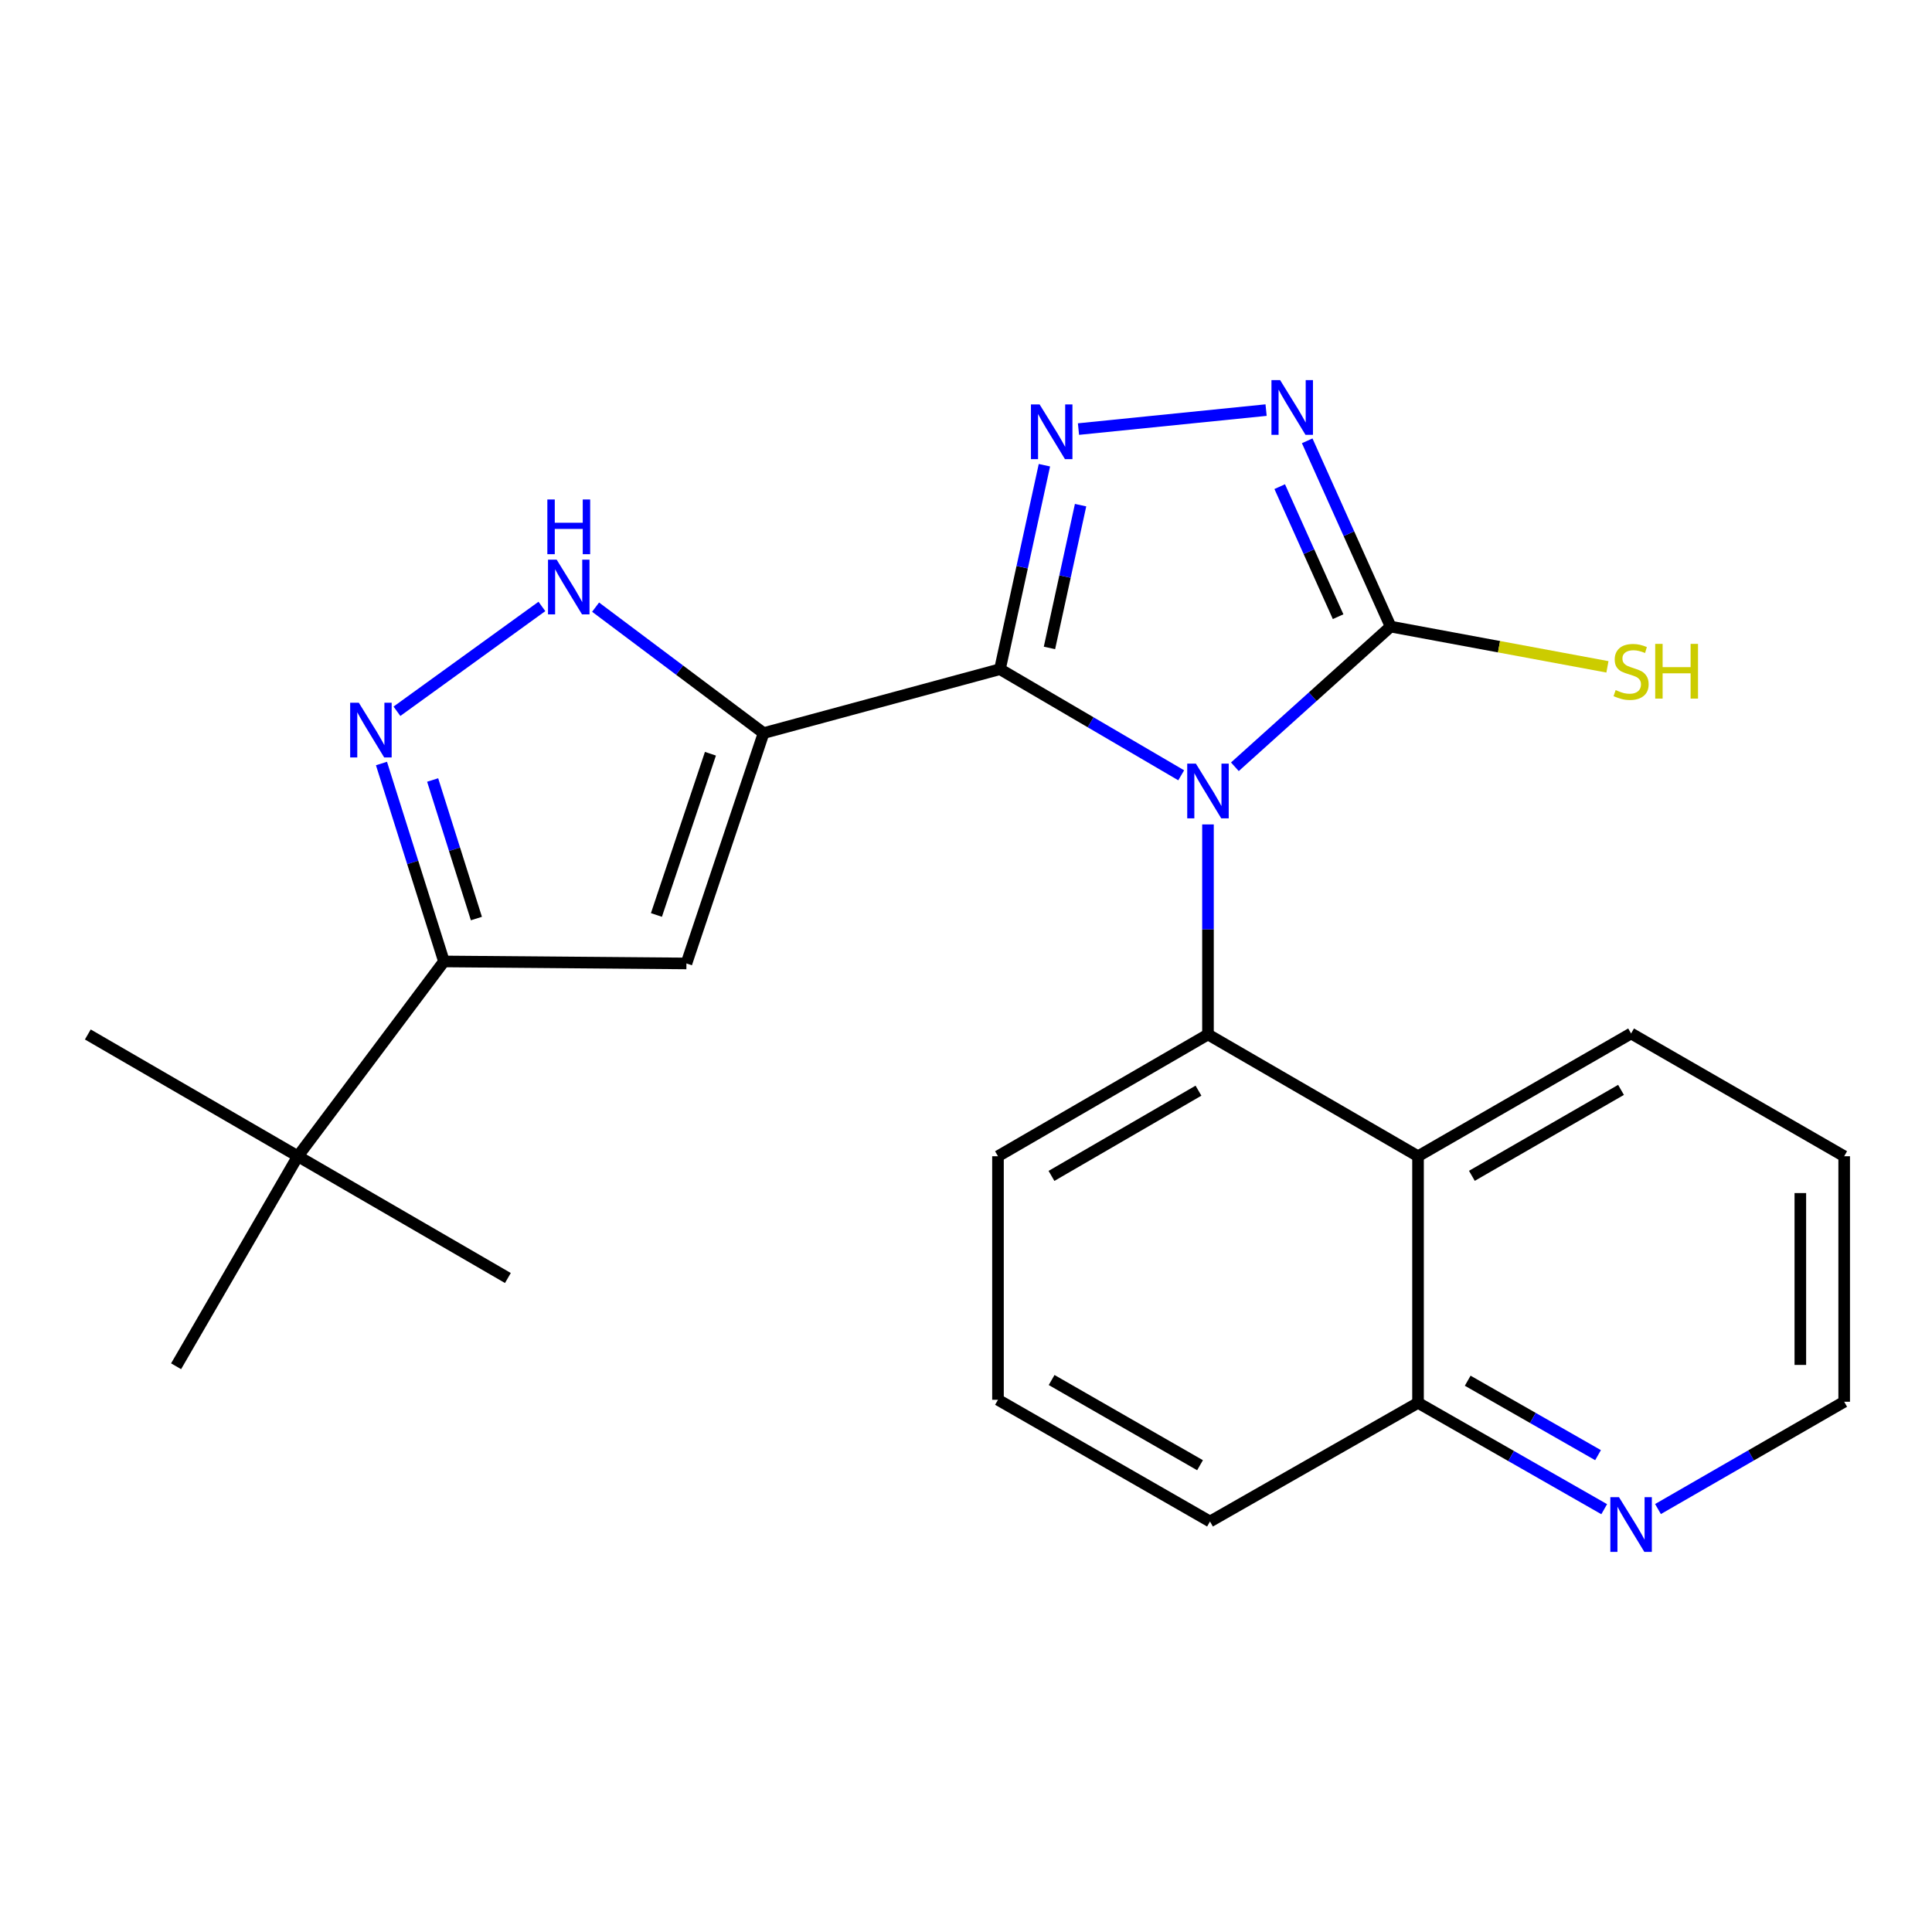 <?xml version='1.0' encoding='iso-8859-1'?>
<svg version='1.1' baseProfile='full'
              xmlns='http://www.w3.org/2000/svg'
                      xmlns:rdkit='http://www.rdkit.org/xml'
                      xmlns:xlink='http://www.w3.org/1999/xlink'
                  xml:space='preserve'
width='1000px' height='1000px' viewBox='0 0 1000 1000'>
<!-- END OF HEADER -->
<rect style='opacity:1.0;fill:#FFFFFF;stroke:none' width='1000' height='1000' x='0' y='0'> </rect>
<path class='bond-0' d='M 611.389,401.297 L 564.482,373.834' style='fill:none;fill-rule:evenodd;stroke:#0000FF;stroke-width:6px;stroke-linecap:butt;stroke-linejoin:miter;stroke-opacity:1' />
<path class='bond-0' d='M 564.482,373.834 L 517.576,346.371' style='fill:none;fill-rule:evenodd;stroke:#000000;stroke-width:6px;stroke-linecap:butt;stroke-linejoin:miter;stroke-opacity:1' />
<path class='bond-3' d='M 639.168,396.882 L 679.476,360.601' style='fill:none;fill-rule:evenodd;stroke:#0000FF;stroke-width:6px;stroke-linecap:butt;stroke-linejoin:miter;stroke-opacity:1' />
<path class='bond-3' d='M 679.476,360.601 L 719.784,324.319' style='fill:none;fill-rule:evenodd;stroke:#000000;stroke-width:6px;stroke-linecap:butt;stroke-linejoin:miter;stroke-opacity:1' />
<path class='bond-4' d='M 625.248,426.722 L 625.248,481.082' style='fill:none;fill-rule:evenodd;stroke:#0000FF;stroke-width:6px;stroke-linecap:butt;stroke-linejoin:miter;stroke-opacity:1' />
<path class='bond-4' d='M 625.248,481.082 L 625.248,535.441' style='fill:none;fill-rule:evenodd;stroke:#000000;stroke-width:6px;stroke-linecap:butt;stroke-linejoin:miter;stroke-opacity:1' />
<path class='bond-1' d='M 517.576,346.371 L 395.227,379.454' style='fill:none;fill-rule:evenodd;stroke:#000000;stroke-width:6px;stroke-linecap:butt;stroke-linejoin:miter;stroke-opacity:1' />
<path class='bond-2' d='M 517.576,346.371 L 529.08,293.584' style='fill:none;fill-rule:evenodd;stroke:#000000;stroke-width:6px;stroke-linecap:butt;stroke-linejoin:miter;stroke-opacity:1' />
<path class='bond-2' d='M 529.08,293.584 L 540.584,240.797' style='fill:none;fill-rule:evenodd;stroke:#0000FF;stroke-width:6px;stroke-linecap:butt;stroke-linejoin:miter;stroke-opacity:1' />
<path class='bond-2' d='M 543.201,335.367 L 551.254,298.416' style='fill:none;fill-rule:evenodd;stroke:#000000;stroke-width:6px;stroke-linecap:butt;stroke-linejoin:miter;stroke-opacity:1' />
<path class='bond-2' d='M 551.254,298.416 L 559.307,261.465' style='fill:none;fill-rule:evenodd;stroke:#0000FF;stroke-width:6px;stroke-linecap:butt;stroke-linejoin:miter;stroke-opacity:1' />
<path class='bond-6' d='M 395.227,379.454 L 355.297,498.676' style='fill:none;fill-rule:evenodd;stroke:#000000;stroke-width:6px;stroke-linecap:butt;stroke-linejoin:miter;stroke-opacity:1' />
<path class='bond-6' d='M 367.718,390.13 L 339.767,473.586' style='fill:none;fill-rule:evenodd;stroke:#000000;stroke-width:6px;stroke-linecap:butt;stroke-linejoin:miter;stroke-opacity:1' />
<path class='bond-7' d='M 395.227,379.454 L 351.753,346.857' style='fill:none;fill-rule:evenodd;stroke:#000000;stroke-width:6px;stroke-linecap:butt;stroke-linejoin:miter;stroke-opacity:1' />
<path class='bond-7' d='M 351.753,346.857 L 308.279,314.26' style='fill:none;fill-rule:evenodd;stroke:#0000FF;stroke-width:6px;stroke-linecap:butt;stroke-linejoin:miter;stroke-opacity:1' />
<path class='bond-24' d='M 558.223,222.09 L 655.327,212.265' style='fill:none;fill-rule:evenodd;stroke:#0000FF;stroke-width:6px;stroke-linecap:butt;stroke-linejoin:miter;stroke-opacity:1' />
<path class='bond-5' d='M 719.784,324.319 L 698.193,276.243' style='fill:none;fill-rule:evenodd;stroke:#000000;stroke-width:6px;stroke-linecap:butt;stroke-linejoin:miter;stroke-opacity:1' />
<path class='bond-5' d='M 698.193,276.243 L 676.602,228.166' style='fill:none;fill-rule:evenodd;stroke:#0000FF;stroke-width:6px;stroke-linecap:butt;stroke-linejoin:miter;stroke-opacity:1' />
<path class='bond-5' d='M 692.604,319.194 L 677.49,285.54' style='fill:none;fill-rule:evenodd;stroke:#000000;stroke-width:6px;stroke-linecap:butt;stroke-linejoin:miter;stroke-opacity:1' />
<path class='bond-5' d='M 677.49,285.54 L 662.377,251.886' style='fill:none;fill-rule:evenodd;stroke:#0000FF;stroke-width:6px;stroke-linecap:butt;stroke-linejoin:miter;stroke-opacity:1' />
<path class='bond-14' d='M 719.784,324.319 L 775.894,334.738' style='fill:none;fill-rule:evenodd;stroke:#000000;stroke-width:6px;stroke-linecap:butt;stroke-linejoin:miter;stroke-opacity:1' />
<path class='bond-14' d='M 775.894,334.738 L 832.005,345.156' style='fill:none;fill-rule:evenodd;stroke:#CCCC00;stroke-width:6px;stroke-linecap:butt;stroke-linejoin:miter;stroke-opacity:1' />
<path class='bond-10' d='M 625.248,535.441 L 733.968,598.469' style='fill:none;fill-rule:evenodd;stroke:#000000;stroke-width:6px;stroke-linecap:butt;stroke-linejoin:miter;stroke-opacity:1' />
<path class='bond-15' d='M 625.248,535.441 L 516.554,598.469' style='fill:none;fill-rule:evenodd;stroke:#000000;stroke-width:6px;stroke-linecap:butt;stroke-linejoin:miter;stroke-opacity:1' />
<path class='bond-15' d='M 620.329,564.528 L 544.243,608.647' style='fill:none;fill-rule:evenodd;stroke:#000000;stroke-width:6px;stroke-linecap:butt;stroke-linejoin:miter;stroke-opacity:1' />
<path class='bond-9' d='M 355.297,498.676 L 229.797,497.642' style='fill:none;fill-rule:evenodd;stroke:#000000;stroke-width:6px;stroke-linecap:butt;stroke-linejoin:miter;stroke-opacity:1' />
<path class='bond-8' d='M 280.489,313.894 L 205.456,368.151' style='fill:none;fill-rule:evenodd;stroke:#0000FF;stroke-width:6px;stroke-linecap:butt;stroke-linejoin:miter;stroke-opacity:1' />
<path class='bond-26' d='M 197.448,395.191 L 213.622,446.416' style='fill:none;fill-rule:evenodd;stroke:#0000FF;stroke-width:6px;stroke-linecap:butt;stroke-linejoin:miter;stroke-opacity:1' />
<path class='bond-26' d='M 213.622,446.416 L 229.797,497.642' style='fill:none;fill-rule:evenodd;stroke:#000000;stroke-width:6px;stroke-linecap:butt;stroke-linejoin:miter;stroke-opacity:1' />
<path class='bond-26' d='M 223.941,403.725 L 235.264,439.583' style='fill:none;fill-rule:evenodd;stroke:#0000FF;stroke-width:6px;stroke-linecap:butt;stroke-linejoin:miter;stroke-opacity:1' />
<path class='bond-26' d='M 235.264,439.583 L 246.586,475.441' style='fill:none;fill-rule:evenodd;stroke:#000000;stroke-width:6px;stroke-linecap:butt;stroke-linejoin:miter;stroke-opacity:1' />
<path class='bond-11' d='M 229.797,497.642 L 154.174,598.469' style='fill:none;fill-rule:evenodd;stroke:#000000;stroke-width:6px;stroke-linecap:butt;stroke-linejoin:miter;stroke-opacity:1' />
<path class='bond-12' d='M 733.968,598.469 L 733.968,726.1' style='fill:none;fill-rule:evenodd;stroke:#000000;stroke-width:6px;stroke-linecap:butt;stroke-linejoin:miter;stroke-opacity:1' />
<path class='bond-16' d='M 733.968,598.469 L 844.25,534.924' style='fill:none;fill-rule:evenodd;stroke:#000000;stroke-width:6px;stroke-linecap:butt;stroke-linejoin:miter;stroke-opacity:1' />
<path class='bond-16' d='M 761.84,608.601 L 839.038,564.12' style='fill:none;fill-rule:evenodd;stroke:#000000;stroke-width:6px;stroke-linecap:butt;stroke-linejoin:miter;stroke-opacity:1' />
<path class='bond-18' d='M 154.174,598.469 L 91.146,707.175' style='fill:none;fill-rule:evenodd;stroke:#000000;stroke-width:6px;stroke-linecap:butt;stroke-linejoin:miter;stroke-opacity:1' />
<path class='bond-19' d='M 154.174,598.469 L 262.88,661.497' style='fill:none;fill-rule:evenodd;stroke:#000000;stroke-width:6px;stroke-linecap:butt;stroke-linejoin:miter;stroke-opacity:1' />
<path class='bond-20' d='M 154.174,598.469 L 45.455,535.441' style='fill:none;fill-rule:evenodd;stroke:#000000;stroke-width:6px;stroke-linecap:butt;stroke-linejoin:miter;stroke-opacity:1' />
<path class='bond-13' d='M 733.968,726.1 L 782.151,753.627' style='fill:none;fill-rule:evenodd;stroke:#000000;stroke-width:6px;stroke-linecap:butt;stroke-linejoin:miter;stroke-opacity:1' />
<path class='bond-13' d='M 782.151,753.627 L 830.335,781.153' style='fill:none;fill-rule:evenodd;stroke:#0000FF;stroke-width:6px;stroke-linecap:butt;stroke-linejoin:miter;stroke-opacity:1' />
<path class='bond-13' d='M 759.68,714.653 L 793.409,733.921' style='fill:none;fill-rule:evenodd;stroke:#000000;stroke-width:6px;stroke-linecap:butt;stroke-linejoin:miter;stroke-opacity:1' />
<path class='bond-13' d='M 793.409,733.921 L 827.137,753.19' style='fill:none;fill-rule:evenodd;stroke:#0000FF;stroke-width:6px;stroke-linecap:butt;stroke-linejoin:miter;stroke-opacity:1' />
<path class='bond-25' d='M 733.968,726.1 L 626.295,787.527' style='fill:none;fill-rule:evenodd;stroke:#000000;stroke-width:6px;stroke-linecap:butt;stroke-linejoin:miter;stroke-opacity:1' />
<path class='bond-27' d='M 858.173,781.08 L 906.359,753.313' style='fill:none;fill-rule:evenodd;stroke:#0000FF;stroke-width:6px;stroke-linecap:butt;stroke-linejoin:miter;stroke-opacity:1' />
<path class='bond-27' d='M 906.359,753.313 L 954.545,725.545' style='fill:none;fill-rule:evenodd;stroke:#000000;stroke-width:6px;stroke-linecap:butt;stroke-linejoin:miter;stroke-opacity:1' />
<path class='bond-17' d='M 516.554,598.469 L 516.554,724.524' style='fill:none;fill-rule:evenodd;stroke:#000000;stroke-width:6px;stroke-linecap:butt;stroke-linejoin:miter;stroke-opacity:1' />
<path class='bond-23' d='M 844.25,534.924 L 954.545,598.469' style='fill:none;fill-rule:evenodd;stroke:#000000;stroke-width:6px;stroke-linecap:butt;stroke-linejoin:miter;stroke-opacity:1' />
<path class='bond-22' d='M 516.554,724.524 L 626.295,787.527' style='fill:none;fill-rule:evenodd;stroke:#000000;stroke-width:6px;stroke-linecap:butt;stroke-linejoin:miter;stroke-opacity:1' />
<path class='bond-22' d='M 544.315,714.293 L 621.133,758.395' style='fill:none;fill-rule:evenodd;stroke:#000000;stroke-width:6px;stroke-linecap:butt;stroke-linejoin:miter;stroke-opacity:1' />
<path class='bond-21' d='M 954.545,725.545 L 954.545,598.469' style='fill:none;fill-rule:evenodd;stroke:#000000;stroke-width:6px;stroke-linecap:butt;stroke-linejoin:miter;stroke-opacity:1' />
<path class='bond-21' d='M 931.851,706.484 L 931.851,617.53' style='fill:none;fill-rule:evenodd;stroke:#000000;stroke-width:6px;stroke-linecap:butt;stroke-linejoin:miter;stroke-opacity:1' />
<path  class='atom-0' d='M 618.988 395.251
L 628.268 410.251
Q 629.188 411.731, 630.668 414.411
Q 632.148 417.091, 632.228 417.251
L 632.228 395.251
L 635.988 395.251
L 635.988 423.571
L 632.108 423.571
L 622.148 407.171
Q 620.988 405.251, 619.748 403.051
Q 618.548 400.851, 618.188 400.171
L 618.188 423.571
L 614.508 423.571
L 614.508 395.251
L 618.988 395.251
' fill='#0000FF'/>
<path  class='atom-3' d='M 538.095 209.333
L 547.375 224.333
Q 548.295 225.813, 549.775 228.493
Q 551.255 231.173, 551.335 231.333
L 551.335 209.333
L 555.095 209.333
L 555.095 237.653
L 551.215 237.653
L 541.255 221.253
Q 540.095 219.333, 538.855 217.133
Q 537.655 214.933, 537.295 214.253
L 537.295 237.653
L 533.615 237.653
L 533.615 209.333
L 538.095 209.333
' fill='#0000FF'/>
<path  class='atom-6' d='M 662.587 196.737
L 671.867 211.737
Q 672.787 213.217, 674.267 215.897
Q 675.747 218.577, 675.827 218.737
L 675.827 196.737
L 679.587 196.737
L 679.587 225.057
L 675.707 225.057
L 665.747 208.657
Q 664.587 206.737, 663.347 204.537
Q 662.147 202.337, 661.787 201.657
L 661.787 225.057
L 658.107 225.057
L 658.107 196.737
L 662.587 196.737
' fill='#0000FF'/>
<path  class='atom-8' d='M 288.128 289.684
L 297.408 304.684
Q 298.328 306.164, 299.808 308.844
Q 301.288 311.524, 301.368 311.684
L 301.368 289.684
L 305.128 289.684
L 305.128 318.004
L 301.248 318.004
L 291.288 301.604
Q 290.128 299.684, 288.888 297.484
Q 287.688 295.284, 287.328 294.604
L 287.328 318.004
L 283.648 318.004
L 283.648 289.684
L 288.128 289.684
' fill='#0000FF'/>
<path  class='atom-8' d='M 283.308 258.532
L 287.148 258.532
L 287.148 270.572
L 301.628 270.572
L 301.628 258.532
L 305.468 258.532
L 305.468 286.852
L 301.628 286.852
L 301.628 273.772
L 287.148 273.772
L 287.148 286.852
L 283.308 286.852
L 283.308 258.532
' fill='#0000FF'/>
<path  class='atom-9' d='M 185.725 363.731
L 195.005 378.731
Q 195.925 380.211, 197.405 382.891
Q 198.885 385.571, 198.965 385.731
L 198.965 363.731
L 202.725 363.731
L 202.725 392.051
L 198.845 392.051
L 188.885 375.651
Q 187.725 373.731, 186.485 371.531
Q 185.285 369.331, 184.925 368.651
L 184.925 392.051
L 181.245 392.051
L 181.245 363.731
L 185.725 363.731
' fill='#0000FF'/>
<path  class='atom-14' d='M 837.99 774.943
L 847.27 789.943
Q 848.19 791.423, 849.67 794.103
Q 851.15 796.783, 851.23 796.943
L 851.23 774.943
L 854.99 774.943
L 854.99 803.263
L 851.11 803.263
L 841.15 786.863
Q 839.99 784.943, 838.75 782.743
Q 837.55 780.543, 837.19 779.863
L 837.19 803.263
L 833.51 803.263
L 833.51 774.943
L 837.99 774.943
' fill='#0000FF'/>
<path  class='atom-15' d='M 836.25 357.19
Q 836.57 357.31, 837.89 357.87
Q 839.21 358.43, 840.65 358.79
Q 842.13 359.11, 843.57 359.11
Q 846.25 359.11, 847.81 357.83
Q 849.37 356.51, 849.37 354.23
Q 849.37 352.67, 848.57 351.71
Q 847.81 350.75, 846.61 350.23
Q 845.41 349.71, 843.41 349.11
Q 840.89 348.35, 839.37 347.63
Q 837.89 346.91, 836.81 345.39
Q 835.77 343.87, 835.77 341.31
Q 835.77 337.75, 838.17 335.55
Q 840.61 333.35, 845.41 333.35
Q 848.69 333.35, 852.41 334.91
L 851.49 337.99
Q 848.09 336.59, 845.53 336.59
Q 842.77 336.59, 841.25 337.75
Q 839.73 338.87, 839.77 340.83
Q 839.77 342.35, 840.53 343.27
Q 841.33 344.19, 842.45 344.71
Q 843.61 345.23, 845.53 345.83
Q 848.09 346.63, 849.61 347.43
Q 851.13 348.23, 852.21 349.87
Q 853.33 351.47, 853.33 354.23
Q 853.33 358.15, 850.69 360.27
Q 848.09 362.35, 843.73 362.35
Q 841.21 362.35, 839.29 361.79
Q 837.41 361.27, 835.17 360.35
L 836.25 357.19
' fill='#CCCC00'/>
<path  class='atom-15' d='M 856.73 333.27
L 860.57 333.27
L 860.57 345.31
L 875.05 345.31
L 875.05 333.27
L 878.89 333.27
L 878.89 361.59
L 875.05 361.59
L 875.05 348.51
L 860.57 348.51
L 860.57 361.59
L 856.73 361.59
L 856.73 333.27
' fill='#CCCC00'/>
</svg>
